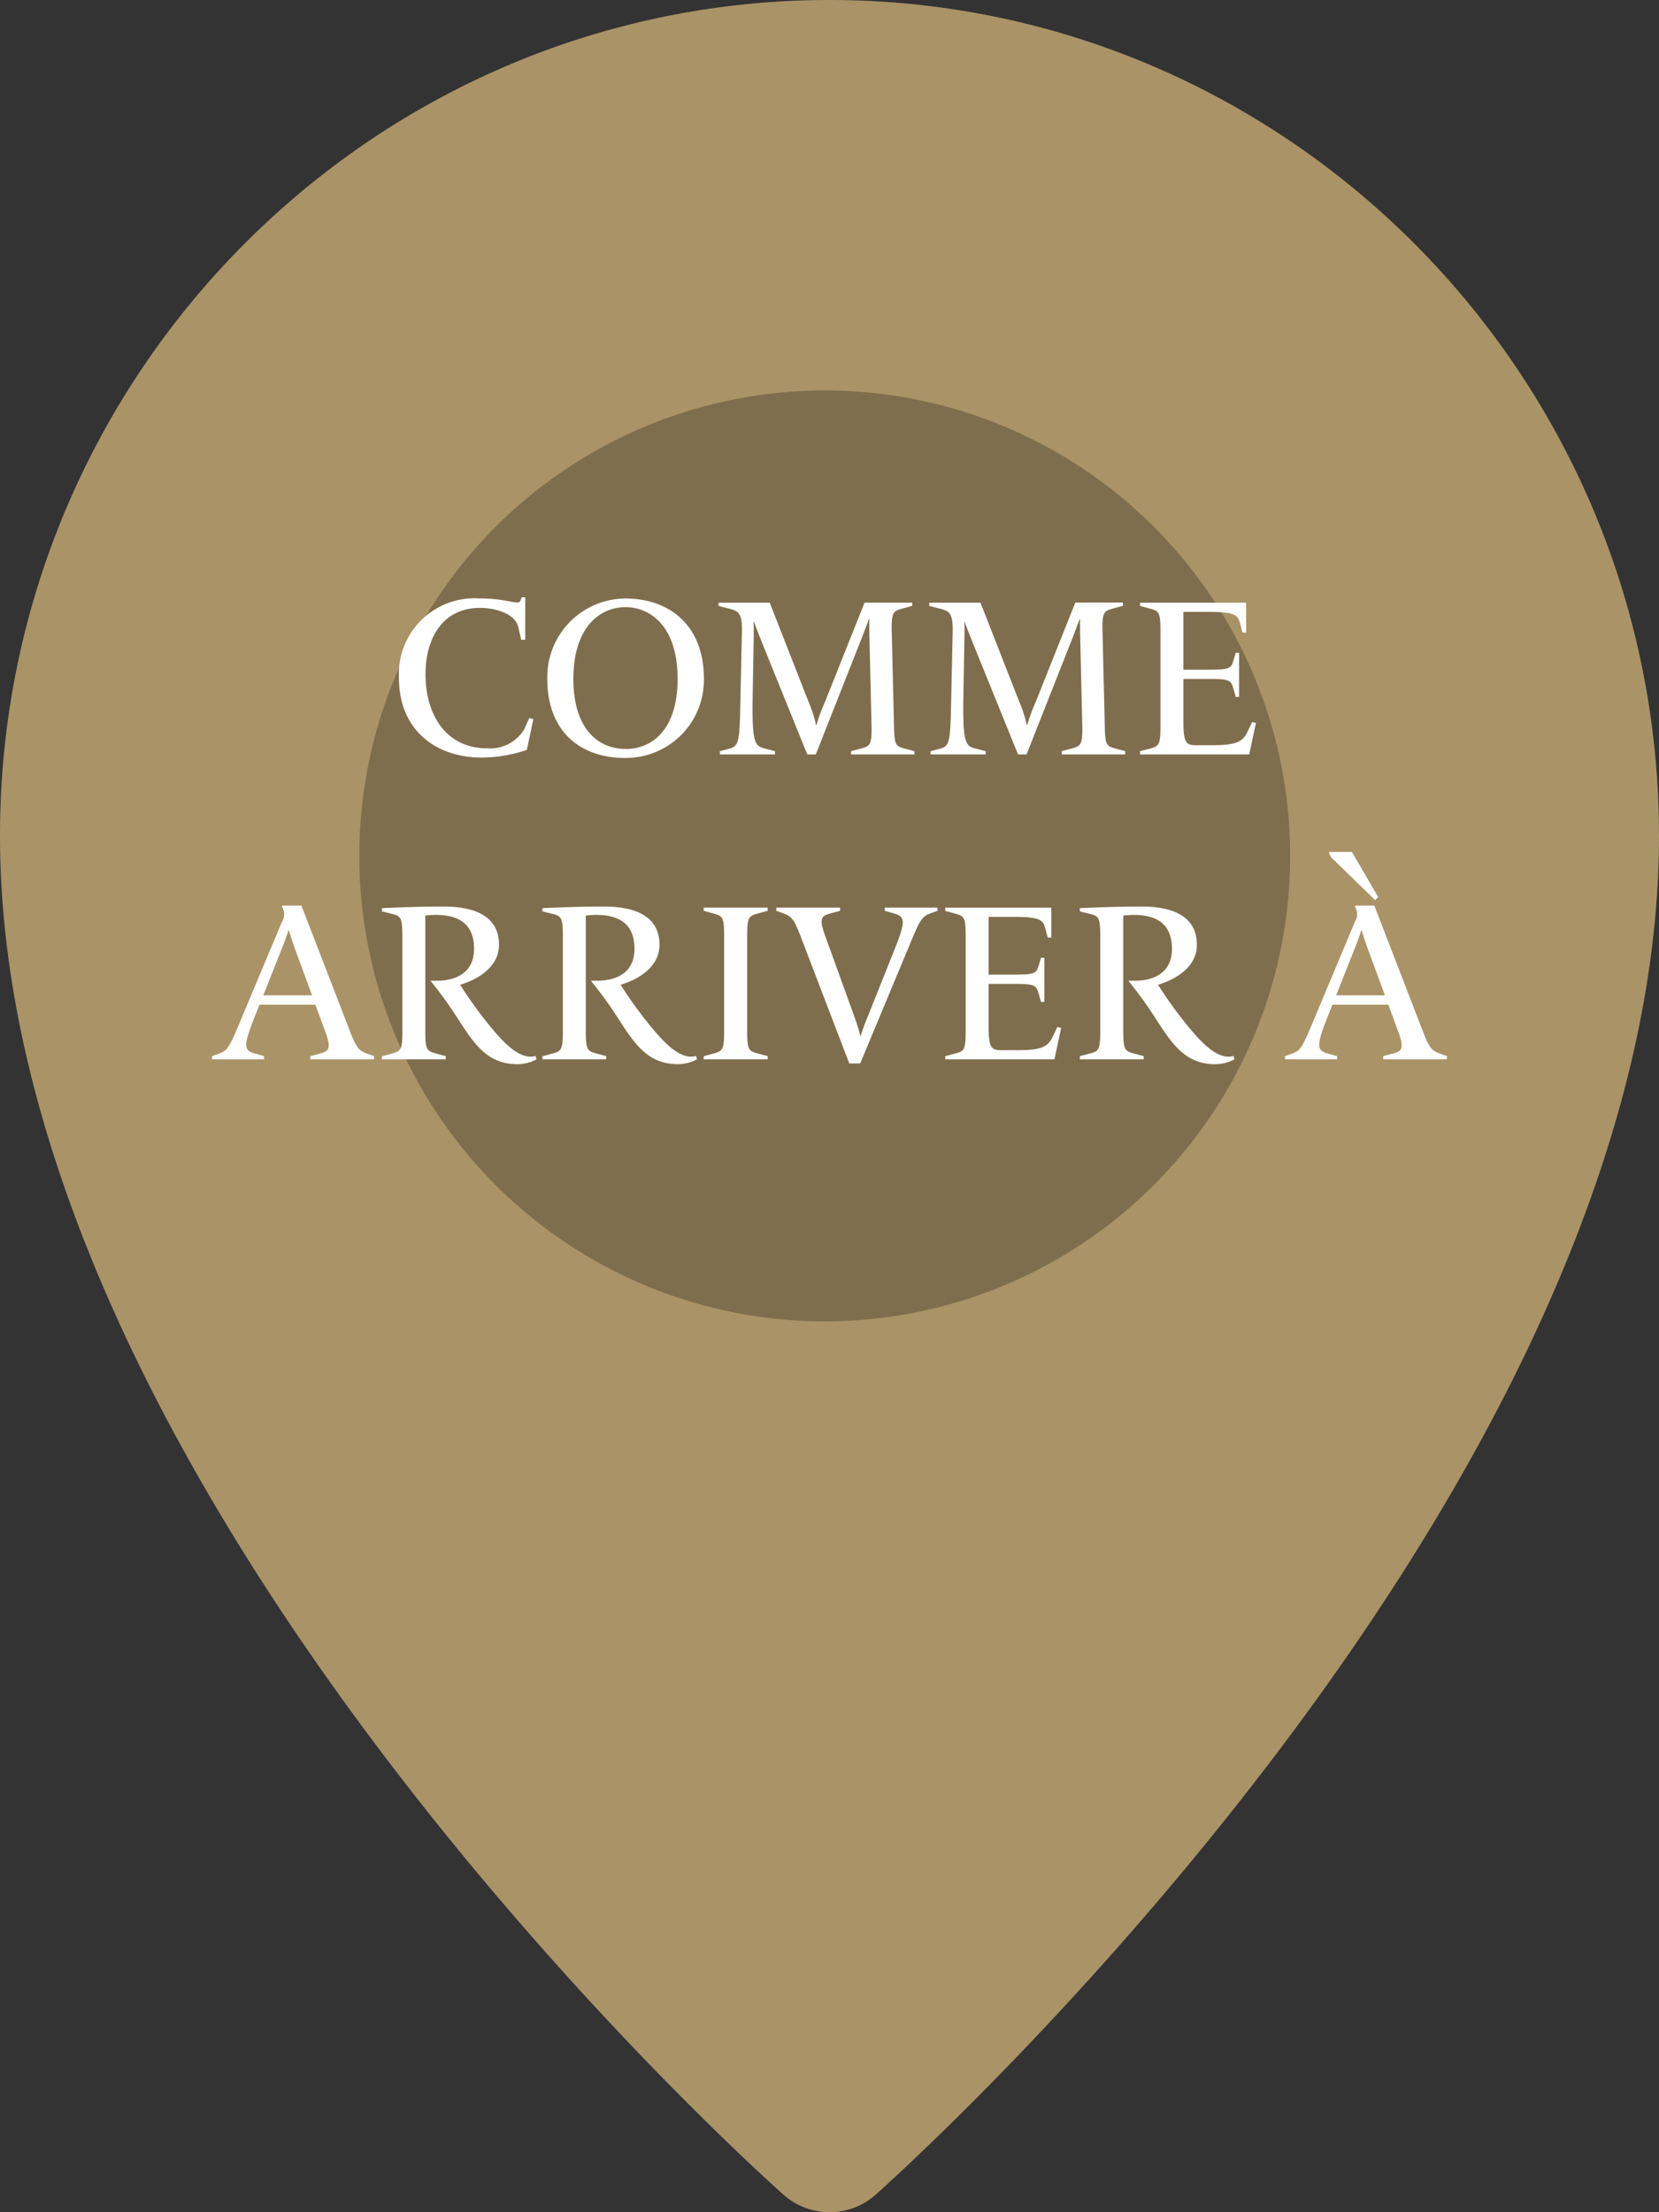 <svg xmlns="http://www.w3.org/2000/svg" width="103.369" height="137.826" viewBox="0 0 103.369 137.826"><rect x="0" y="0" width="103.369" height="137.826" fill="#333333" stroke="none"/><g id="Grupo_931" data-name="Grupo 931" transform="translate(10642.685 394)"><g id="COMO_LLEGAR" data-name="COMO LLEGAR" transform="translate(-10705.297 -988.674)"><path id="location-pin" d="M54.685,0C26.189,0,3,23.35,3,52.058c0,40.791,46.827,82.908,48.819,84.677a4.317,4.317,0,0,0,5.731.006c1.993-1.775,48.819-43.892,48.819-84.683C106.37,23.35,83.181,0,54.685,0Z" transform="translate(59.612 594.674)" fill="#aa9367"></path><circle id="Elipse_42" data-name="Elipse 42" cx="29" cy="29" r="29" transform="translate(85 619)" opacity="0.25"></circle></g><path id="Trazado_25181" data-name="Trazado 25181" d="M-18.858-.28l.406-1.918-.252-.07-.322.714a2.486,2.486,0,0,1-2.31,1.176c-2.534,0-3.836-2.058-3.836-4.62,0-2.156,1.008-4.13,3.4-4.13.91,0,2.184.336,2.38,1.2l.182.784h.252V-9.786h-.224l-.056.168c-.07.224-.28.168-.854.056A9.139,9.139,0,0,0-21.8-9.716a4.714,4.714,0,0,0-5.026,4.984c0,3.08,2.156,4.928,5.152,4.928A8.869,8.869,0,0,0-18.858-.28Zm6.146.5A4.855,4.855,0,0,0-7.826-4.7c0-3.472-2.282-5.012-4.886-5.012A4.895,4.895,0,0,0-17.584-4.7C-17.584-1.456-15.568.224-12.712.224Zm0-.56c-1.652,0-3.248-1.19-3.248-4.368,0-3.29,1.722-4.466,3.234-4.466,1.61,0,3.262,1.246,3.262,4.466C-9.464-1.526-11.06-.336-12.712-.336ZM5.292,0V-.2L4.676-.364C4.1-.518,4.046-.6,4.018-1.806l-.14-5.838c-.028-1.2.084-1.288.658-1.442l.616-.168v-.2H2.184L-.28-3.276A11.4,11.4,0,0,0-.812-1.834H-.84A8.026,8.026,0,0,0-1.3-3.262L-3.724-9.45H-6.916v.2l.658.168c.574.154.826.252.8,1.442l-.1,4.578C-5.6-.812-5.67-.518-6.216-.364L-6.832-.2V0H-3.4V-.2l-.686-.182c-.6-.154-.756-.462-.7-3.388l.056-3.22c.014-.63.014-1.148,0-1.274H-4.7c.1.322.294.784.462,1.218L-1.386,0h.532L1.988-7.2c.182-.462.364-.952.462-1.218h.028c0,.392,0,.77.014,1.274l.126,5.334C2.646-.6,2.534-.518,1.96-.364L1.344-.2V0ZM18.424,0V-.2l-.616-.168c-.574-.154-.63-.238-.658-1.442l-.14-5.838c-.028-1.2.084-1.288.658-1.442l.616-.168v-.2H15.316L12.852-3.276a11.4,11.4,0,0,0-.532,1.442h-.028a8.026,8.026,0,0,0-.462-1.428L9.408-9.45H6.216v.2l.658.168c.574.154.826.252.8,1.442l-.1,4.578c-.042,2.254-.112,2.548-.658,2.7L6.3-.2V0H9.73V-.2L9.044-.378c-.6-.154-.756-.462-.7-3.388L8.4-6.986c.014-.63.014-1.148,0-1.274h.028c.1.322.294.784.462,1.218L11.746,0h.532L15.12-7.2c.182-.462.364-.952.462-1.218h.028c0,.392,0,.77.014,1.274l.126,5.334c.028,1.2-.084,1.288-.658,1.442L14.476-.2V0Zm7.728,0,.42-1.96-.238-.056-.308.644c-.28.574-.686.8-2.128.8H22.82c-.574,0-.77-.126-.77-1.442V-4.7h1.484c1.288,0,1.47.042,1.61.532l.168.588h.21V-6.328h-.21l-.154.518c-.14.49-.336.532-1.624.532H22.05v-3.6h1.5c1.568,0,1.876.14,2.016.658l.168.63h.224V-9.45H19.348v.2l.616.168c.574.154.658.238.658,1.442v5.838c0,1.2-.084,1.288-.658,1.442L19.348-.2V0Zm-54.53,19v-.2l-.392-.14c-.546-.2-.686-.308-1.134-1.47l-3-7.77h-1.19l-.028.056a.892.892,0,0,1,0,.966l-2.7,6.44c-.6,1.428-.714,1.582-1.26,1.778l-.392.14V19h3.248v-.2l-.588-.168c-.63-.182-.742-.406-.07-2.114l.364-.924h3.486l.588,1.6c.42,1.12.28,1.288-.294,1.442l-.616.168V19Zm-3.864-3.99H-35.28l1.134-2.856c.2-.5.378-.994.434-1.2h.028c.042.182.2.658.392,1.2ZM-18.256,19l-.056-.21a1.249,1.249,0,0,1-.308.042c-.882,0-1.778-.966-2.66-2.058a26.48,26.48,0,0,1-1.736-2.422c.812-.238,2.422-.952,2.422-2.492,0-1.946-1.806-2.38-3.43-2.38-1.722,0-3.164.07-3.864.1v.2l.616.154c.574.14.658.238.658,1.442v5.824c0,1.2-.084,1.288-.658,1.442l-.616.168V19h3.976v-.2l-.616-.168c-.574-.154-.658-.238-.658-1.442V10.04A5.693,5.693,0,0,1-24.542,10c1.358,0,2.394.49,2.394,2.114,0,1.526-1.162,1.988-2.352,1.988h-.364A24.842,24.842,0,0,1-23.2,16.4c1.022,1.582,1.848,2.9,3.752,2.9A2.579,2.579,0,0,0-18.256,19Zm10,0-.056-.21a1.249,1.249,0,0,1-.308.042c-.882,0-1.778-.966-2.66-2.058a26.48,26.48,0,0,1-1.736-2.422c.812-.238,2.422-.952,2.422-2.492,0-1.946-1.806-2.38-3.43-2.38-1.722,0-3.164.07-3.864.1v.2l.616.154c.574.14.658.238.658,1.442v5.824c0,1.2-.084,1.288-.658,1.442l-.616.168V19h3.976v-.2l-.616-.168c-.574-.154-.658-.238-.658-1.442V10.04A5.693,5.693,0,0,1-14.546,10c1.358,0,2.394.49,2.394,2.114,0,1.526-1.162,1.988-2.352,1.988h-.364A24.842,24.842,0,0,1-13.2,16.4c1.022,1.582,1.848,2.9,3.752,2.9A2.579,2.579,0,0,0-8.26,19Zm4.4,0v-.2l-.616-.168c-.574-.154-.658-.238-.658-1.442V11.356c0-1.2.084-1.288.658-1.442l.616-.168v-.2H-7.84v.2l.616.168c.574.154.658.238.658,1.442v5.838c0,1.2-.084,1.288-.658,1.442l-.616.168V19Zm5.768.252,3.164-7.588c.588-1.428.714-1.582,1.26-1.778l.392-.14v-.2H3.444v.2l.588.168c.63.182.756.406.07,2.114L2.394,16.312a11.966,11.966,0,0,0-.448,1.218H1.918a11.9,11.9,0,0,0-.378-1.218L-.252,11.356c-.406-1.12-.28-1.288.294-1.442l.616-.168v-.2H-3.318v.2l.392.14c.546.2.686.308,1.134,1.47l3.024,7.9ZM14.014,19l.42-1.96-.238-.056-.308.644c-.28.574-.686.8-2.128.8H10.682c-.574,0-.77-.126-.77-1.442V14.3H11.4c1.288,0,1.47.042,1.61.532l.168.588h.21V12.672h-.21l-.154.518c-.14.49-.336.532-1.624.532H9.912v-3.6h1.5c1.568,0,1.876.14,2.016.658l.168.63h.224V9.55H7.21v.2l.616.168c.574.154.658.238.658,1.442v5.838c0,1.2-.084,1.288-.658,1.442L7.21,18.8V19Zm11.214,0-.056-.21a1.249,1.249,0,0,1-.308.042c-.882,0-1.778-.966-2.66-2.058a26.479,26.479,0,0,1-1.736-2.422c.812-.238,2.422-.952,2.422-2.492,0-1.946-1.806-2.38-3.43-2.38-1.722,0-3.164.07-3.864.1v.2l.616.154c.574.14.658.238.658,1.442v5.824c0,1.2-.084,1.288-.658,1.442L15.6,18.8V19h3.976v-.2l-.616-.168c-.574-.154-.658-.238-.658-1.442V10.04A5.693,5.693,0,0,1,18.942,10c1.358,0,2.394.49,2.394,2.114,0,1.526-1.162,1.988-2.352,1.988H18.62a24.842,24.842,0,0,1,1.666,2.3c1.022,1.582,1.848,2.9,3.752,2.9A2.579,2.579,0,0,0,25.228,19Zm13.244,0v-.2l-.392-.14c-.546-.2-.686-.308-1.134-1.47l-3-7.77H32.76l-.028.056a.892.892,0,0,1,0,.966l-2.7,6.44c-.6,1.428-.714,1.582-1.26,1.778l-.392.14V19h3.248v-.2l-.588-.168c-.63-.182-.742-.406-.07-2.114l.364-.924h3.486l.588,1.6c.42,1.12.28,1.288-.294,1.442L34.5,18.8V19Zm-3.864-3.99H31.57L32.7,12.154c.2-.5.378-.994.434-1.2h.028c.042.182.2.658.392,1.2Zm-.616-5.936.2-.182L32.55,6.078H31.122a.774.774,0,0,0,.294.49Z" transform="translate(-10591 -347)" fill="#fff"></path></g></svg>